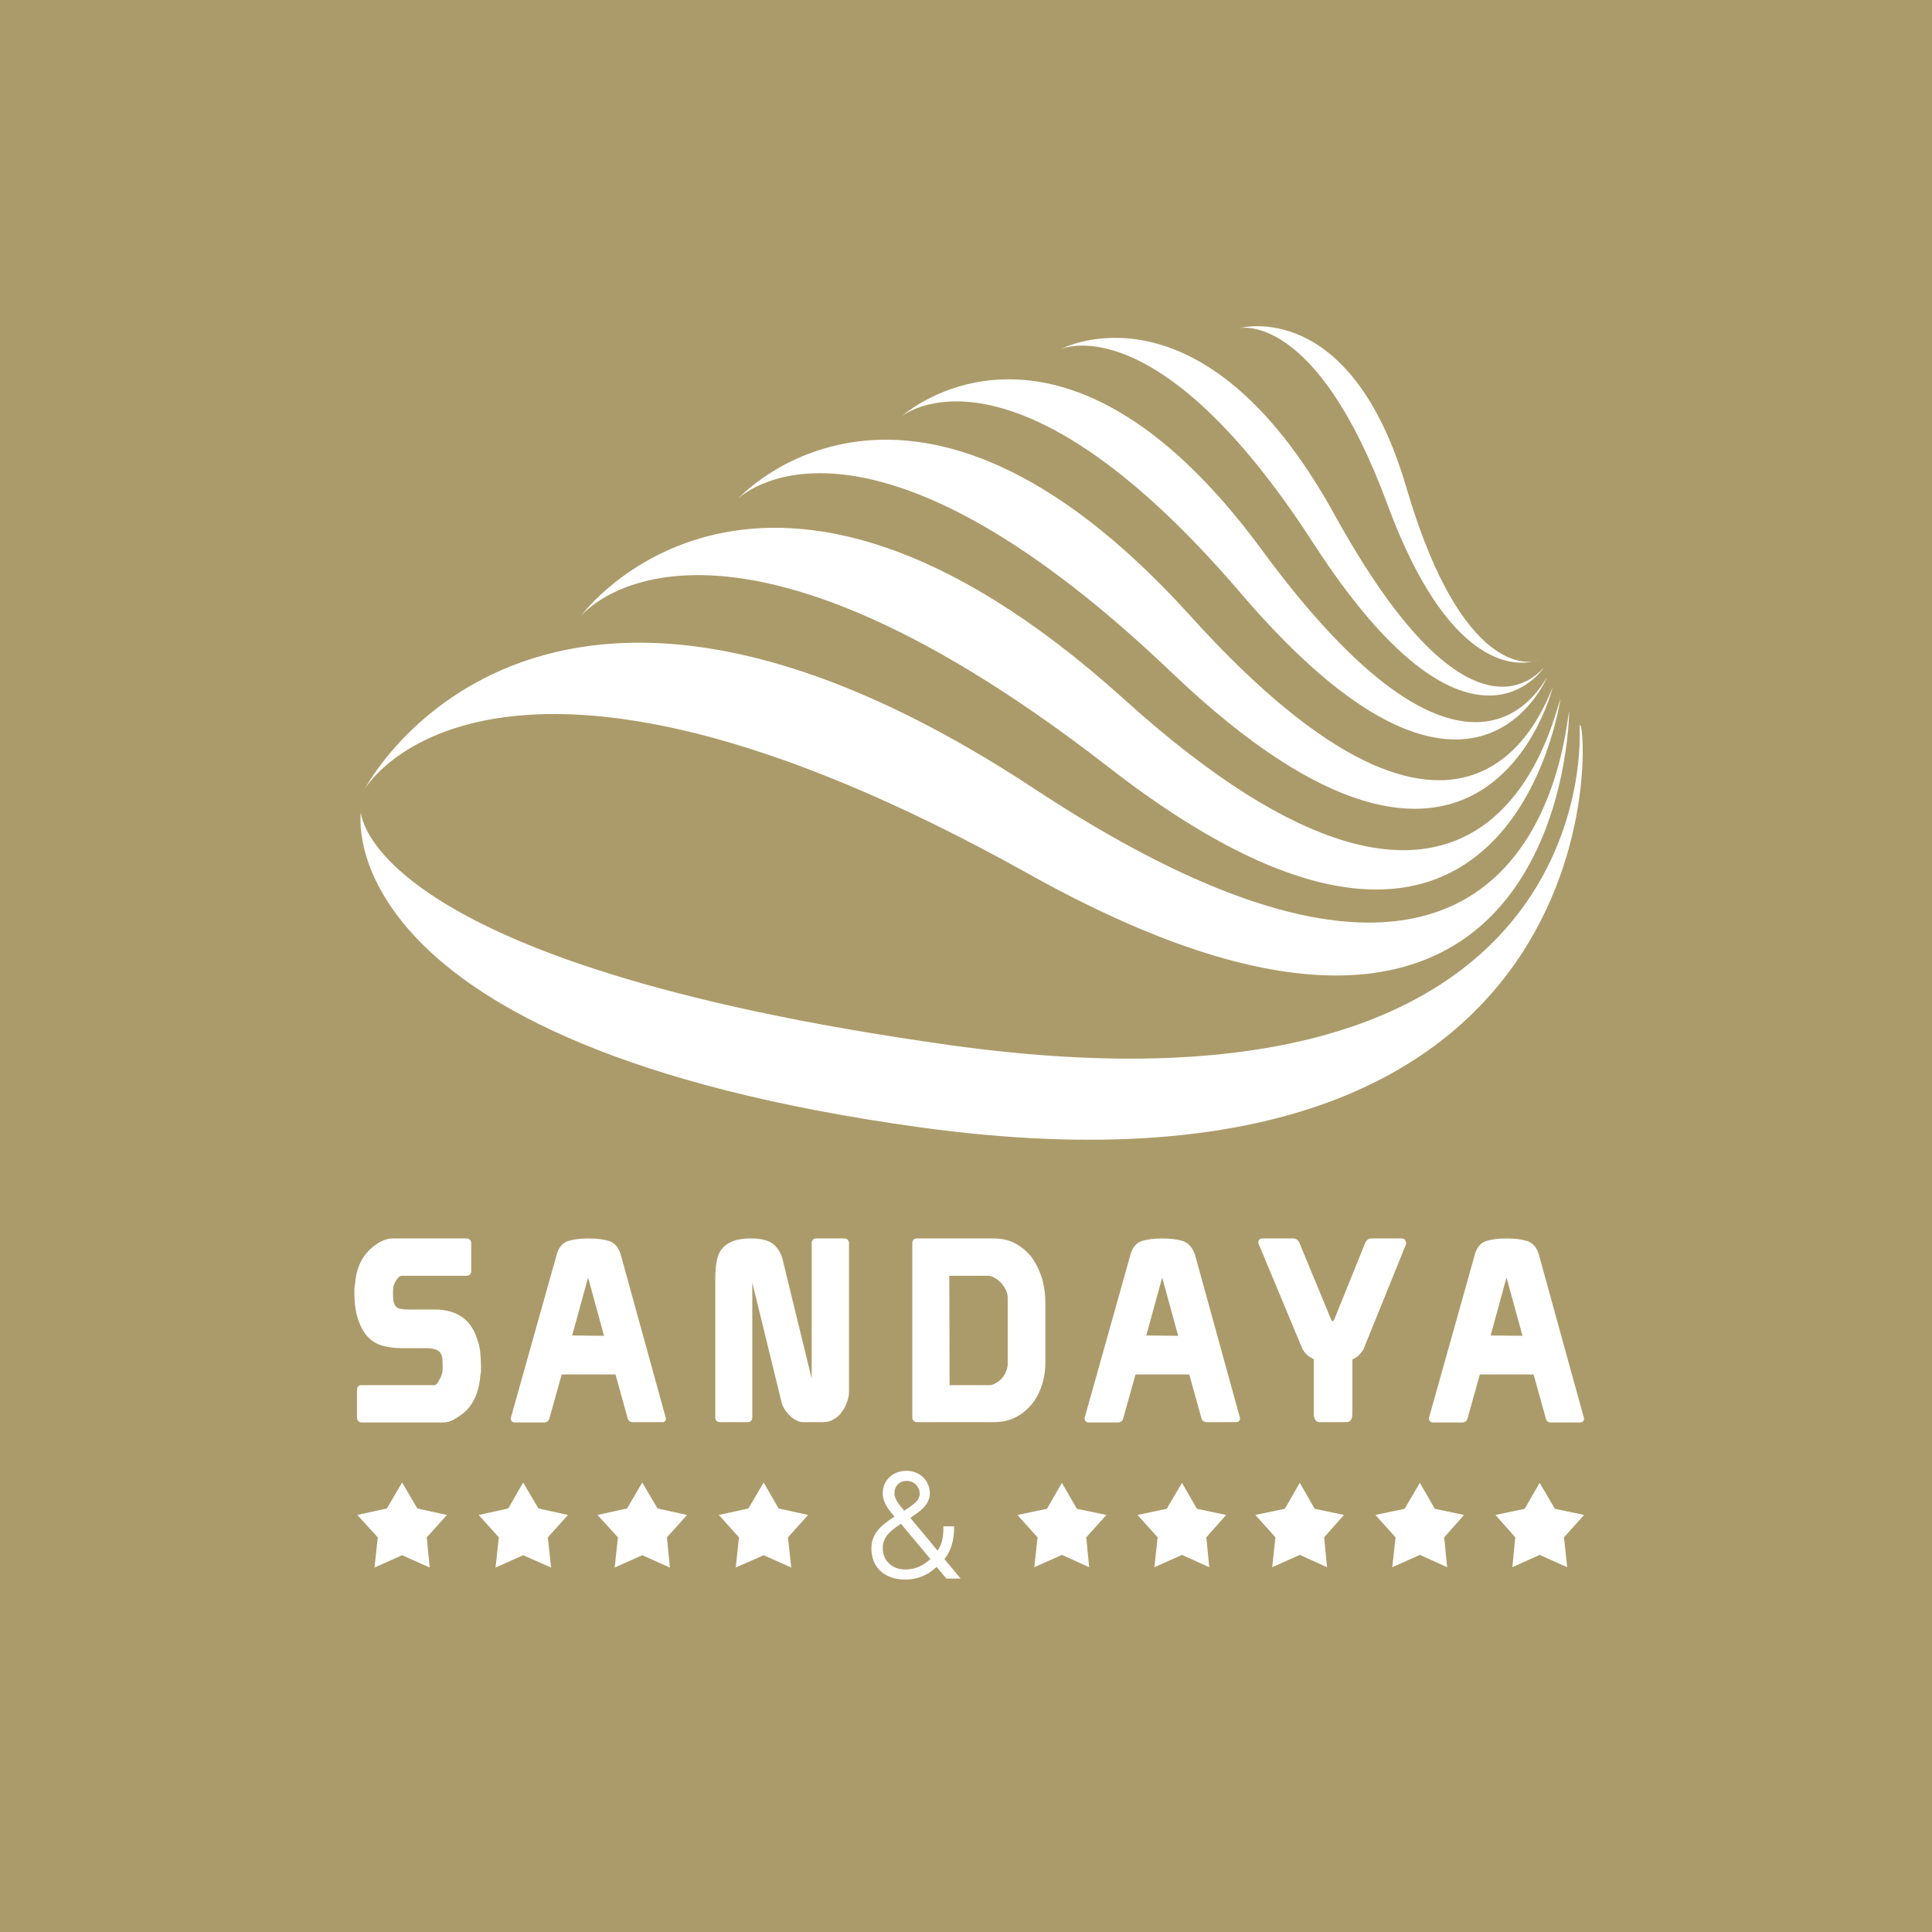 <?xml version="1.0" encoding="UTF-8"?>
<svg xmlns="http://www.w3.org/2000/svg" xmlns:xlink="http://www.w3.org/1999/xlink" version="1.1" id="Calque_1" x="0px" y="0px" viewBox="0 0 595.3 595.3" style="enable-background:new 0 0 595.3 595.3;" xml:space="preserve">
<style type="text/css">
	.st0{fill:#AC9B6A;}
	.st1{fill:#FFFFFF;}
</style>
<rect x="0" class="st0" width="595.3" height="595.3"></rect>
<polygon class="st1" points="128.6,464.8 123.9,456.8 119.2,464.8 110.1,466.8 116.4,473.7 115.4,483 123.9,479.2 132.4,483   131.5,473.7 137.7,466.8 "></polygon>
<polygon class="st1" points="165.9,464.8 161.2,456.8 156.6,464.8 147.5,466.8 153.7,473.7 152.7,483 161.2,479.2 169.8,483   168.8,473.7 175,466.8 "></polygon>
<polygon class="st1" points="202.6,464.8 197.9,456.8 193.2,464.8 184.1,466.8 190.4,473.7 189.4,483 197.9,479.2 206.4,483   205.5,473.7 211.7,466.8 "></polygon>
<polygon class="st1" points="239.9,464.8 235.3,456.8 230.6,464.8 221.5,466.8 227.7,473.7 226.7,483 235.3,479.2 243.8,483   242.8,473.7 249,466.8 "></polygon>
<polygon class="st1" points="331.8,464.9 327.2,456.9 322.6,464.9 313.5,466.8 319.7,473.7 318.7,482.9 327.2,479.1 335.6,482.9   334.7,473.7 340.9,466.8 "></polygon>
<polygon class="st1" points="368.8,464.9 364.2,456.9 359.5,464.9 350.5,466.8 356.7,473.7 355.7,482.9 364.2,479.1 372.6,482.9   371.7,473.7 377.8,466.8 "></polygon>
<polygon class="st1" points="405.1,464.9 400.5,456.9 395.9,464.9 386.8,466.8 393,473.7 392,482.9 400.5,479.1 408.9,482.9   408,473.7 414.1,466.8 "></polygon>
<polygon class="st1" points="442.1,464.9 437.5,456.9 432.8,464.9 423.8,466.8 430,473.7 429,482.9 437.5,479.1 445.9,482.9   445,473.7 451.1,466.8 "></polygon>
<polygon class="st1" points="479.1,464.9 474.4,456.9 469.8,464.9 460.8,466.8 466.9,473.7 466,482.9 474.4,479.1 482.9,482.9   481.9,473.7 488.1,466.8 "></polygon>
<g>
	<g>
		<path class="st1" d="M472.5,203.8c0.9-0.1,1.4-0.4,1.7-0.6C474.2,203.3,473.6,203.6,472.5,203.8"></path>
	</g>
	<path class="st1" d="M283.8,347.4c221.5,30.4,204.7-132.5,202.9-123.6c0,0,9.8,126.8-194.2,98.2c-179.9-25.2-181.3-71.7-181.3-71.7   S100.1,322.1,283.8,347.4"></path>
	<path class="st1" d="M317,269.3c166.1,92.7,166.5-50.2,166.5-50.2c-1.7,8.7-10.8,125.4-164.7,24c-153.9-101.4-206.4,0-206.4,0   S150.9,176.6,317,269.3"></path>
	<path class="st1" d="M341.6,236.4c123.1,95.7,139.2-21.1,139.2-21.1c-2.5,6.9-22.4,101.4-134.5,0.1   C234.1,114.1,179,189.8,179,189.8S218.4,140.7,341.6,236.4"></path>
	<path class="st1" d="M361,207.2c96,91.7,117.4,4.7,117.4,4.7c-2.7,5.6-25.4,73.3-111.6-22.1c-86.2-95.4-139.4-36.1-139.4-36.1   S265,115.5,361,207.2"></path>
	<path class="st1" d="M382.5,183c70.9,82.8,94.2,25.6,94.2,25.6c-2.7,4.4-25.5,45.8-88-39.3c-62.6-85.1-110.9-41-110.9-41   S311.7,100.1,382.5,183"></path>
	<path class="st1" d="M404.7,167.4c47.9,74,71,38.3,71,38.3c-2.6,2.7-23.7,26.9-64.6-47.3c-41-74.2-84.3-50.8-84.3-50.8   S356.8,93.3,404.7,167.4"></path>
	<path class="st1" d="M427.5,155.4c18.5,50.2,39,49.8,44.9,48.4c-5.9,0.9-24.1-2.5-39.1-53.7c-17.2-58.6-51.3-49-51.3-49   S405.5,95.8,427.5,155.4"></path>
	<path class="st1" d="M143.4,434.9c2.7-2.6,4.3-6.4,4.6-11.1c0.1-0.5,0.2-0.9,0.2-1.5v-1.6c0-1.2-0.1-2.5-0.2-3.8   c-0.1-1.3-0.4-2.6-0.8-3.8c-0.4-1.2-0.8-2.4-1.4-3.4c-0.6-1.1-1.3-2-2.1-2.8c-1.4-1.3-3-2.2-4.7-2.7c-1.6-0.5-3.2-0.7-4.7-0.7h-7.8   c-1,0-2,0-2.9-0.2c-0.7-0.1-1.3-0.3-1.6-0.7c-0.5-0.6-0.7-1.2-0.8-1.9c-0.1-0.8-0.1-1.6-0.1-2.5c0-0.5,0-1,0.1-1.5   c0-0.4,0.2-0.9,0.4-1.3c0.2-0.5,0.5-1,1-1.6c0.4-0.5,0.8-0.7,1.2-0.7h20c0.9,0,1.4-0.6,1.4-1.5v-8.5c0-0.9-0.6-1.5-1.4-1.5h-22.9   c-1.2,0-2.5,0.4-3.8,1.1c-1.2,0.7-2.2,1.4-3,2.2c-2.8,2.6-4.4,6.2-4.7,10.8c-0.1,0.5-0.2,1-0.2,1.5v1.5c0,1.2,0.1,2.5,0.2,3.7   c0.2,1.2,0.4,2.5,0.8,3.7c0.4,1.2,0.8,2.3,1.4,3.4c0.6,1.1,1.3,2,2.1,2.8c1.4,1.3,3,2.1,4.8,2.5c1.7,0.4,3.3,0.6,4.8,0.6h7.8   c1.1,0,2,0.1,2.8,0.3c0.7,0.2,1.2,0.5,1.6,0.9c0.5,0.6,0.7,1.3,0.8,2c0.1,0.9,0.1,1.7,0.1,2.5c0,0.5,0,1.1-0.1,1.6   c0,0.4-0.2,0.9-0.4,1.4c-0.2,0.6-0.6,1.2-1,1.9c-0.5,0.8-1,0.8-1.2,0.8h-22.3c-0.9,0-1.4,0.6-1.4,1.5v8.5c0,0.9,0.6,1.5,1.4,1.5   h25.2c1.2,0,2.4-0.4,3.6-1.1C141.5,436.4,142.5,435.7,143.4,434.9"></path>
	<path class="st1" d="M176.3,411.5C176.3,411.4,176.3,411.4,176.3,411.5l4.8-17.5c0-0.1,0.1-0.2,0.1-0.3c0,0.1,0,0.2,0.1,0.3   l4.8,17.5c0,0,0,0.1,0,0.1L176.3,411.5z M205.2,437.1l-13.9-50.4c-0.6-2.2-1.8-3.7-3.6-4.3c-1.6-0.5-3.7-0.8-6.4-0.8   c-2.6,0-4.7,0.3-6.3,0.8c-1.7,0.6-2.9,2-3.5,4.3l-14.1,50.2l0,0.2c0,0.6,0.4,1.2,1.3,1.2h9c0.8,0,1.4-0.5,1.6-1.3l3.7-13.2   c0.1-0.3,0.1-0.3,0.2-0.3h16.3c0.1,0,0.1,0,0.2,0.2l3.7,13.3c0.2,0.8,0.8,1.2,1.6,1.2h9.1C204.7,438.3,205.2,437.8,205.2,437.1"></path>
	<path class="st1" d="M259.4,435c0.7-0.9,1.2-1.9,1.6-3c0.4-1.1,0.6-2.2,0.6-3.3v-45.6c0-0.9-0.6-1.5-1.4-1.5h-8.7   c-0.9,0-1.4,0.6-1.4,1.5v41.7l-9-36.9c-0.5-1.9-1.5-3.5-2.9-4.6c-1.4-1.1-3.7-1.7-6.8-1.7c-2,0-3.8,0.2-5.2,0.7   c-1.4,0.5-2.6,1.2-3.5,2.2c-0.9,1-1.5,2.3-1.8,3.8c-0.3,1.5-0.5,3.3-0.5,5.3v43.1c0,0.9,0.6,1.5,1.4,1.5h8.6c0.9,0,1.4-0.6,1.4-1.5   l0-41.5l9,36.8c0.2,0.8,0.5,1.6,1,2.3c0.5,0.7,1,1.4,1.6,1.9c0.6,0.6,1.2,1.1,1.9,1.4c0.7,0.4,1.4,0.6,2.1,0.6h6.4   c1.1,0,2.2-0.3,3.1-0.9C258,436.7,258.8,436,259.4,435"></path>
	<path class="st1" d="M310.5,420.3c0,0.8-0.2,1.5-0.5,2.3c-0.3,0.8-0.8,1.5-1.3,2.1c-0.5,0.6-1.2,1.1-1.9,1.5   c-0.6,0.4-1.3,0.6-1.9,0.6h-12.3v0l-0.1-33.7h0h11.8c0.7,0,1.4,0.2,2.1,0.6c0.7,0.4,1.4,0.9,2,1.5c0.6,0.7,1.1,1.4,1.5,2.2   s0.6,1.6,0.6,2.4V420.3z M318.3,388c-1.3-1.9-3-3.4-5-4.6c-2-1.2-4.4-1.8-7.2-1.8h-23.6c-0.9,0-1.4,0.6-1.4,1.5v53.6   c0,0.9,0.6,1.5,1.4,1.5h23.7c2.7,0,5.2-0.6,7.1-1.7c2-1.1,3.7-2.6,5-4.3c1.3-1.7,2.2-3.7,2.9-5.9c0.6-2.1,0.9-4.3,0.9-6.3v-18.5   c0-2.4-0.3-4.8-0.9-7.2C320.5,392,319.5,389.8,318.3,388"></path>
	<path class="st1" d="M353.2,411.5C353.2,411.4,353.2,411.4,353.2,411.5L358,394c0-0.1,0.1-0.2,0.1-0.3c0,0.1,0,0.2,0.1,0.3   l4.8,17.5c0,0,0,0,0,0.1L353.2,411.5z M364.5,382.4c-1.6-0.5-3.7-0.8-6.4-0.8c-2.6,0-4.7,0.3-6.3,0.8c-1.7,0.6-2.9,2-3.5,4.3   l-14.1,50.2l0,0.2c0,0.6,0.4,1.2,1.3,1.2h9c0.8,0,1.4-0.5,1.6-1.3l3.7-13.2c0.1-0.3,0.1-0.3,0.2-0.3h16.3c0.1,0,0.1,0,0.2,0.2   l3.7,13.3c0.2,0.8,0.8,1.2,1.6,1.2h9.1c0.7,0,1.2-0.5,1.2-1.2l-13.9-50.4C367.4,384.4,366.2,383,364.5,382.4"></path>
	<path class="st1" d="M431.8,381.6h-9.3c-0.6,0-1.4,0.3-1.9,1.5l-9.5,23.5c-0.1,0.2-0.3,0.3-0.3,0.4c0,0-0.4,0.3-0.6-0.3l-9.8-23.7   c-0.5-1.2-1.4-1.4-1.9-1.4H389c-0.6,0-1,0.3-1.1,0.5c-0.4,0.6,0,1.4,0.1,1.6l13.3,31.9c0.6,1.1,1.3,1.9,2.1,2.4   c0.5,0.3,1,0.6,1.4,0.8v16.7c0,2.3,1.1,2.7,1.8,2.7h8.4c0.6,0,1.7-0.3,1.7-2.7v-16.6c0.4-0.2,0.9-0.5,1.4-0.8   c0.7-0.5,1.3-1.3,2-2.3l13-32.1c0.2-0.4,0.2-0.8,0-1.2C433,381.9,432.5,381.6,431.8,381.6"></path>
	<path class="st1" d="M459.3,411.5C459.3,411.4,459.3,411.4,459.3,411.5l4.8-17.5c0-0.1,0.1-0.2,0.1-0.3c0,0.1,0,0.2,0.1,0.3   l4.8,17.5c0,0,0,0,0,0.1L459.3,411.5z M477.8,438.3h9.1c0.7,0,1.2-0.5,1.2-1.2l-13.9-50.4c-0.6-2.2-1.8-3.7-3.6-4.3   c-1.6-0.5-3.7-0.8-6.4-0.8c-2.7,0-4.7,0.3-6.3,0.8c-1.7,0.6-2.9,2-3.5,4.3l-14.1,50.2l0,0.2c0,0.6,0.4,1.2,1.3,1.2h9   c0.8,0,1.4-0.5,1.6-1.3l3.7-13.2c0.1-0.3,0.1-0.3,0.2-0.3h16.3c0.1,0,0.1,0,0.2,0.2l3.7,13.3C476.4,437.8,477,438.3,477.8,438.3"></path>
</g>
<g>
	<path class="st1" d="M291.6,486.4l-3-3.6c-1.3,1.2-4.4,3.9-9.7,3.9c-6.4,0-10.4-3.8-10.4-9.6c0-4.9,3.5-7.4,7.1-9.8   c-1.6-1.9-3.6-4.2-3.6-7.2c0-3.9,3-6.9,7.3-6.9c4.1,0,7.2,3,7.2,6.9c0,2.6-1.6,4.4-3.6,5.9l-2.4,1.7l8.4,10.1   c1.3-2,1.8-3.8,1.8-7.5h3.3c0,4.2-0.9,7.5-3,10.1l5,6H291.6z M277.6,469.5c-2.8,1.9-5.6,3.8-5.6,7.5c0,3.9,2.9,6.6,6.9,6.6   c2.4,0,4.9-0.6,7.8-3.2L277.6,469.5z M279.4,456.3c-2.3,0-3.8,1.6-3.8,3.8c0,1.5,0.8,2.8,3,5.4l1.8-1.2c1.5-1.1,3-2.2,3-4.1   C283.3,458,281.6,456.3,279.4,456.3z"></path>
</g>
</svg>

